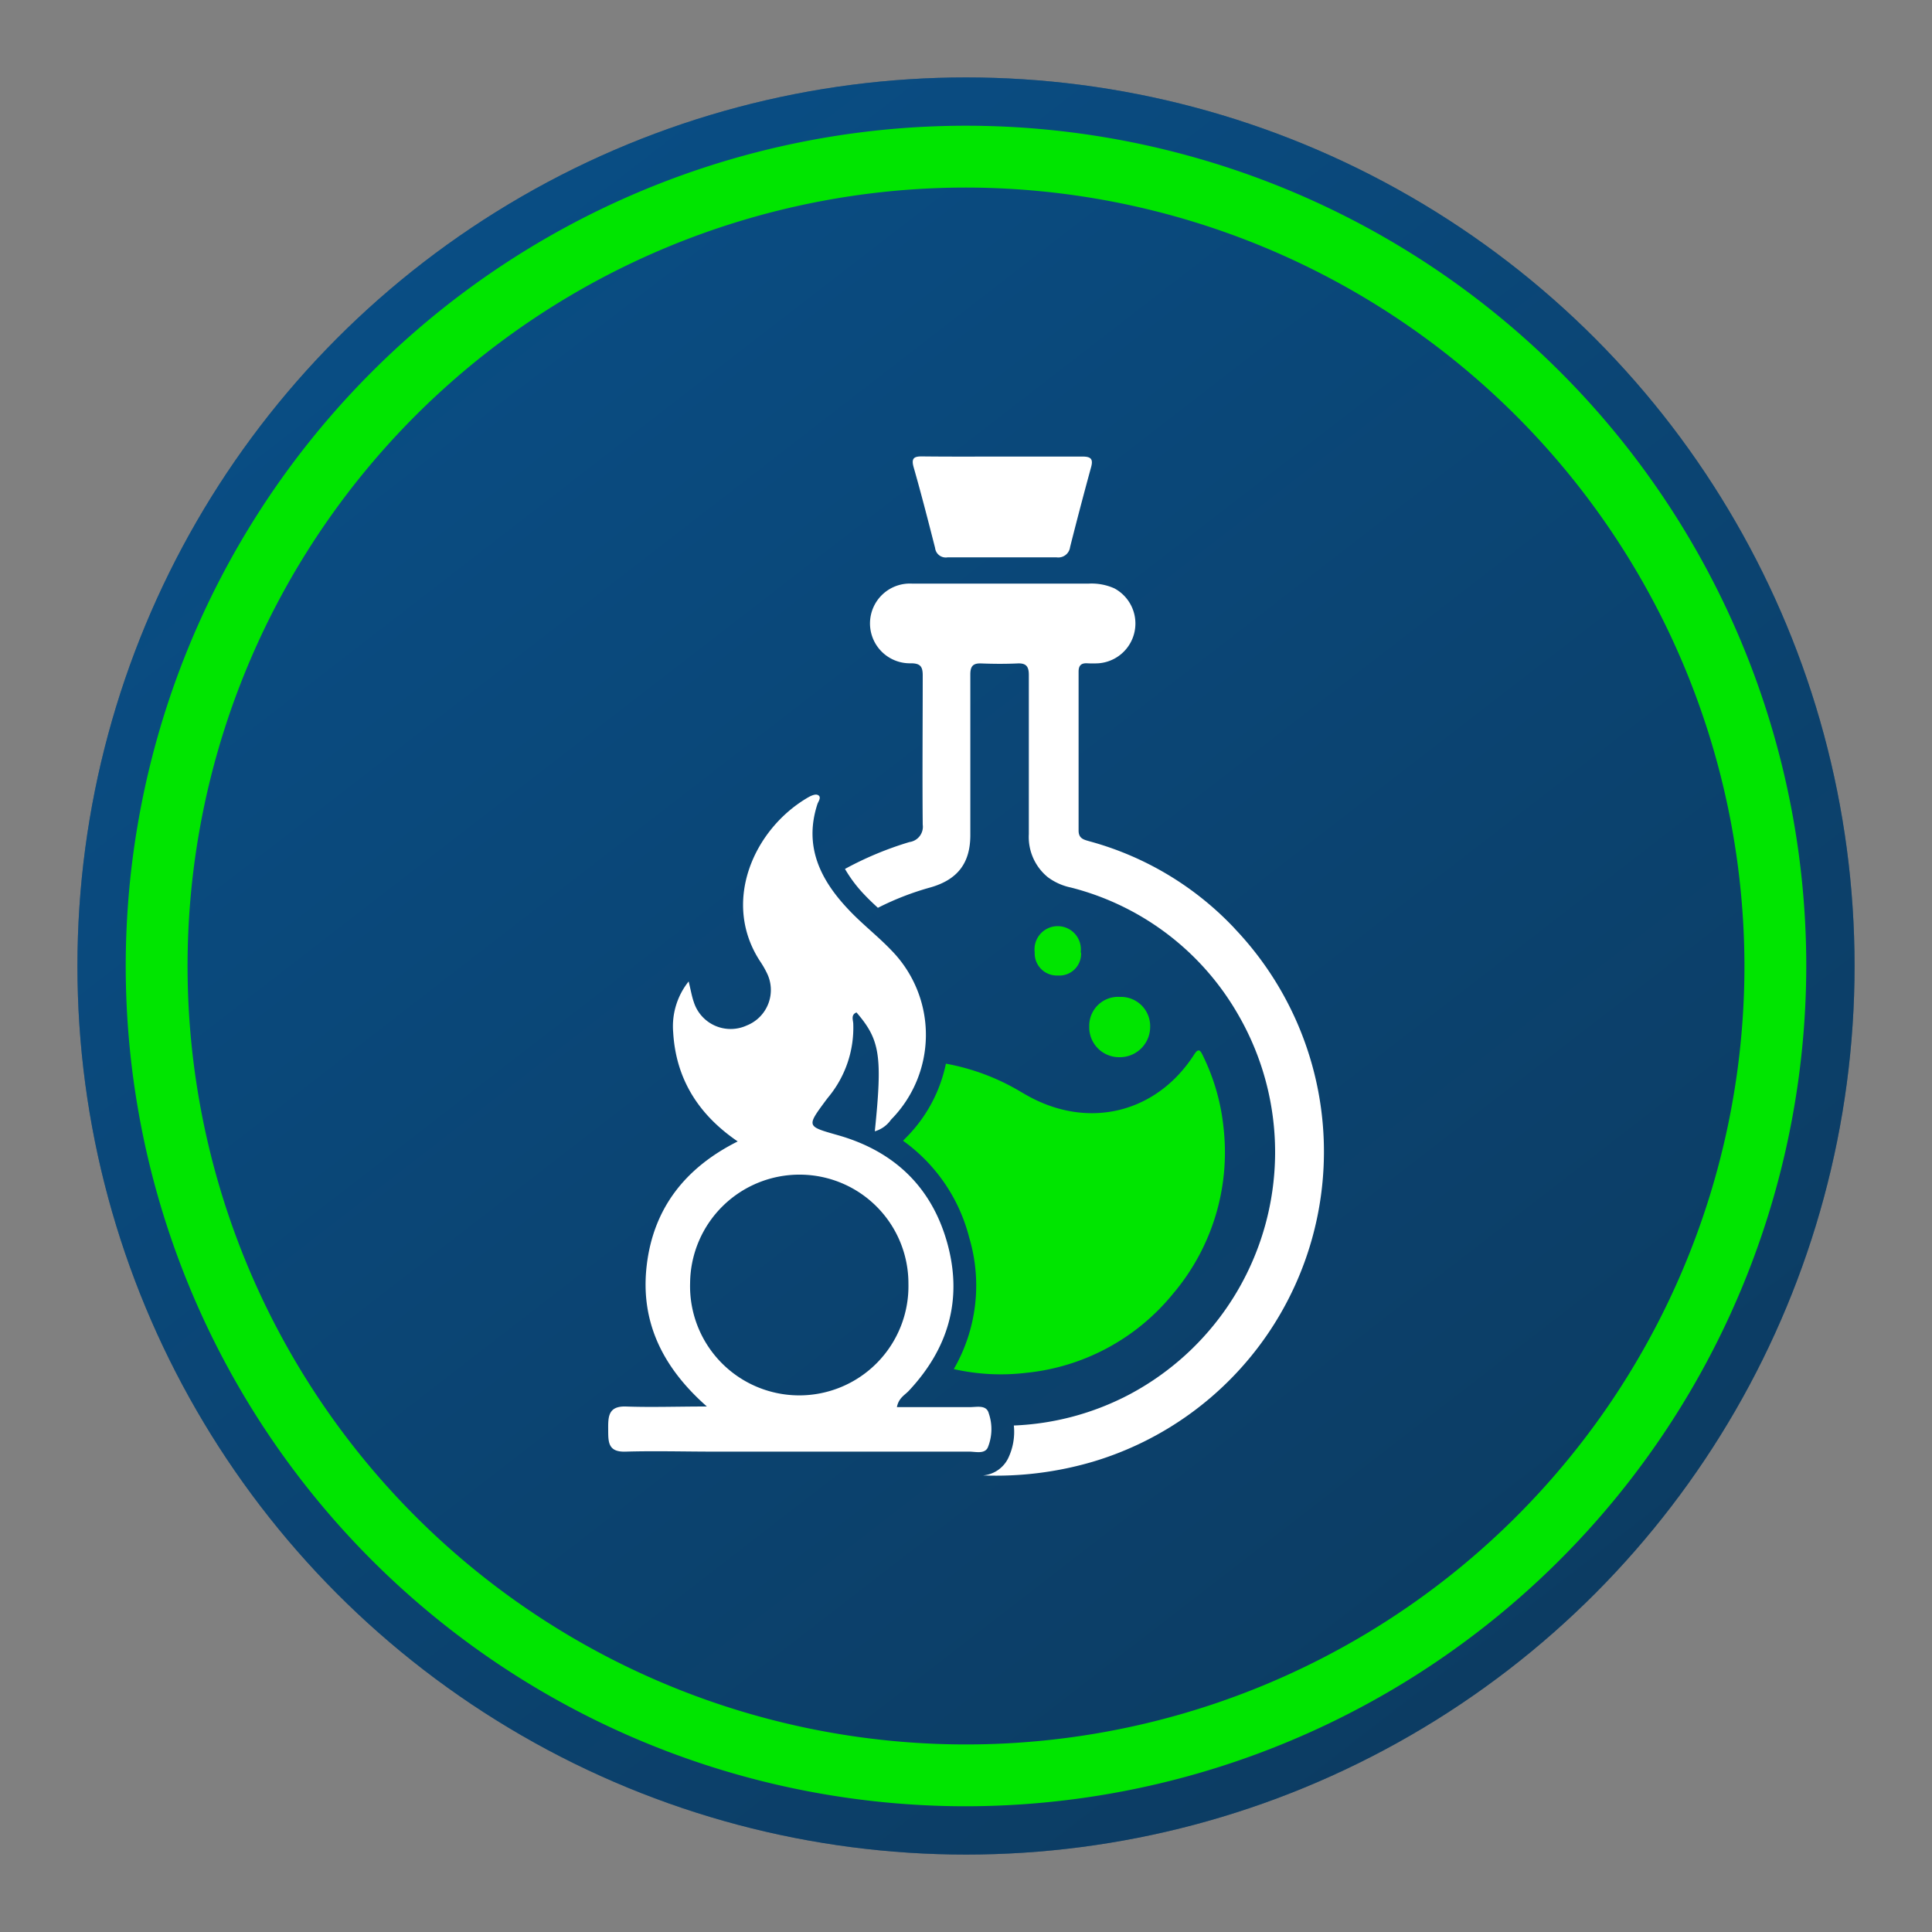 <svg id="Layer_2" data-name="Layer 2" xmlns="http://www.w3.org/2000/svg" xmlns:xlink="http://www.w3.org/1999/xlink" viewBox="0 0 250 250"><rect x="0" y="0" width="250" height="250" fill="#808080" stroke="none"/><defs><linearGradient id="linear-gradient" x1="53.86" y1="33.04" x2="196.51" y2="217.45" gradientUnits="userSpaceOnUse"><stop offset="0" stop-color="#0562ad"/><stop offset="1" stop-color="#0c3c63"/></linearGradient></defs><title>oxidising_substance</title><circle cx="125" cy="125" r="114.98" fill="#0c3c63"/><circle cx="125" cy="125" r="114.98" opacity="0.45" fill="url(#linear-gradient)"/><path d="M125,233.73A108.73,108.73,0,1,1,233.73,125,108.86,108.86,0,0,1,125,233.73Zm0-209.46A100.73,100.73,0,1,0,225.73,125,100.85,100.85,0,0,0,125,24.27Z" fill="#00e500"/><path d="M113.2,146.39c1-9.78.68-11.84-2.37-15.38-.76.3-.43,1-.42,1.45a14.08,14.08,0,0,1-3.28,9.58l-.26.34c-2.53,3.43-2.51,3.35,1.58,4.52,7.28,2.07,12.14,6.74,14.14,14s.12,13.62-5,19.08c-.52.55-1.3.91-1.53,2.1,3.22,0,6.34,0,9.47,0,.89,0,2.13-.33,2.42.82a6.26,6.26,0,0,1-.14,4.43c-.43.85-1.57.51-2.4.51q-16.5,0-33,0c-3.81,0-7.63-.11-11.43,0-2.35.09-2.27-1.29-2.28-2.9s0-3,2.27-2.94c3.3.12,6.61,0,10.5,0-5.76-5.08-8.65-11-7.78-18.3s4.92-12.57,11.77-16c-5.15-3.51-8-8.16-8.35-14.11a9.29,9.29,0,0,1,2-6.59c.27,1.07.4,1.91.68,2.7a5,5,0,0,0,6.83,3,4.94,4.94,0,0,0,2.61-6.8,12.25,12.25,0,0,0-.86-1.49c-5.06-7.69-.81-17.19,6.24-21.25.35-.2.88-.43,1.19-.3.51.21.19.72,0,1.11-1.82,5.48.32,9.85,4,13.73,1.76,1.88,3.84,3.47,5.61,5.34a15.61,15.61,0,0,1-.11,21.84A3.85,3.85,0,0,1,113.2,146.39ZM103.61,152A14.15,14.15,0,0,0,89.3,166a14.13,14.13,0,1,0,28.25.12A14.08,14.08,0,0,0,103.61,152Z" fill="#fff"/><g id="NodRnd.tif"><path d="M159.78,120.16A40.29,40.29,0,0,0,141,108.87c-.72-.21-1.43-.34-1.43-1.39q0-10.29,0-20.57c0-.8.34-1.12,1.11-1.08a14,14,0,0,0,1.45,0,5.16,5.16,0,0,0,2.06-9.7,7.25,7.25,0,0,0-3.34-.61c-3.69,0-7.38,0-11.08,0h0c-3.91,0-7.82,0-11.74,0a5.16,5.16,0,1,0-.16,10.31c1.26,0,1.54.46,1.53,1.62,0,6.42-.06,12.84,0,19.25a2,2,0,0,1-1.71,2.26,43.36,43.36,0,0,0-8.35,3.48,17.5,17.5,0,0,0,2.56,3.38c.53.56,1.1,1.1,1.7,1.65a36.48,36.48,0,0,1,6.84-2.65c3.45-1,5.11-3.11,5.12-6.72,0-3.38,0-6.76,0-10.15,0-3.56,0-7.12,0-10.68,0-1.1.38-1.47,1.45-1.42,1.54.06,3.08.07,4.61,0,1.18-.07,1.52.4,1.51,1.53,0,6.85,0,13.71,0,20.56a6.71,6.71,0,0,0,2.46,5.57,7.62,7.62,0,0,0,3,1.34,34.81,34.81,0,0,1,21.52,16.26,35.5,35.5,0,0,1-14,49.35,35.07,35.07,0,0,1-14.92,4,7.87,7.87,0,0,1-.76,4.29,4,4,0,0,1-3.23,2.17,44.49,44.49,0,0,0,14.2-1.77,41.86,41.86,0,0,0,18.36-69Z" fill="#fff"/><path d="M129.7,59.08c3.46,0,6.93,0,10.39,0,1.1,0,1.39.34,1.09,1.4q-1.41,5.15-2.71,10.31a1.54,1.54,0,0,1-1.76,1.33q-7.05,0-14.09,0A1.39,1.39,0,0,1,121,70.9c-.89-3.48-1.79-7-2.77-10.42-.35-1.22.06-1.44,1.16-1.42C122.85,59.1,126.27,59.08,129.7,59.08Z" fill="#fff"/><path d="M151.83,167.36a28.12,28.12,0,0,1-19.11,10.29,27.55,27.55,0,0,1-9.3-.49,21.63,21.63,0,0,0,2-17,22.13,22.13,0,0,0-8.57-12.55c.18-.17.33-.34.47-.48l.08-.08a19,19,0,0,0,5-9.41,28.91,28.91,0,0,1,9.74,3.67c.45.26.91.53,1.38.77,7.74,4,16.25,1.78,21-5.62.54-.85.79-.58,1.11.09a27.43,27.43,0,0,1,2.69,9.32A28.29,28.29,0,0,1,151.83,167.36Z" fill="#00e500"/><path d="M144.93,129a3.78,3.78,0,0,1,3.9,3.91,3.92,3.92,0,0,1-4,3.89,3.86,3.86,0,0,1-3.88-4A3.73,3.73,0,0,1,144.93,129Z" fill="#00e500"/><path d="M139.89,123.29a2.81,2.81,0,0,1-3,2.94,2.87,2.87,0,0,1-3-3,3,3,0,1,1,5.95,0Z" fill="#00e500"/></g></svg>